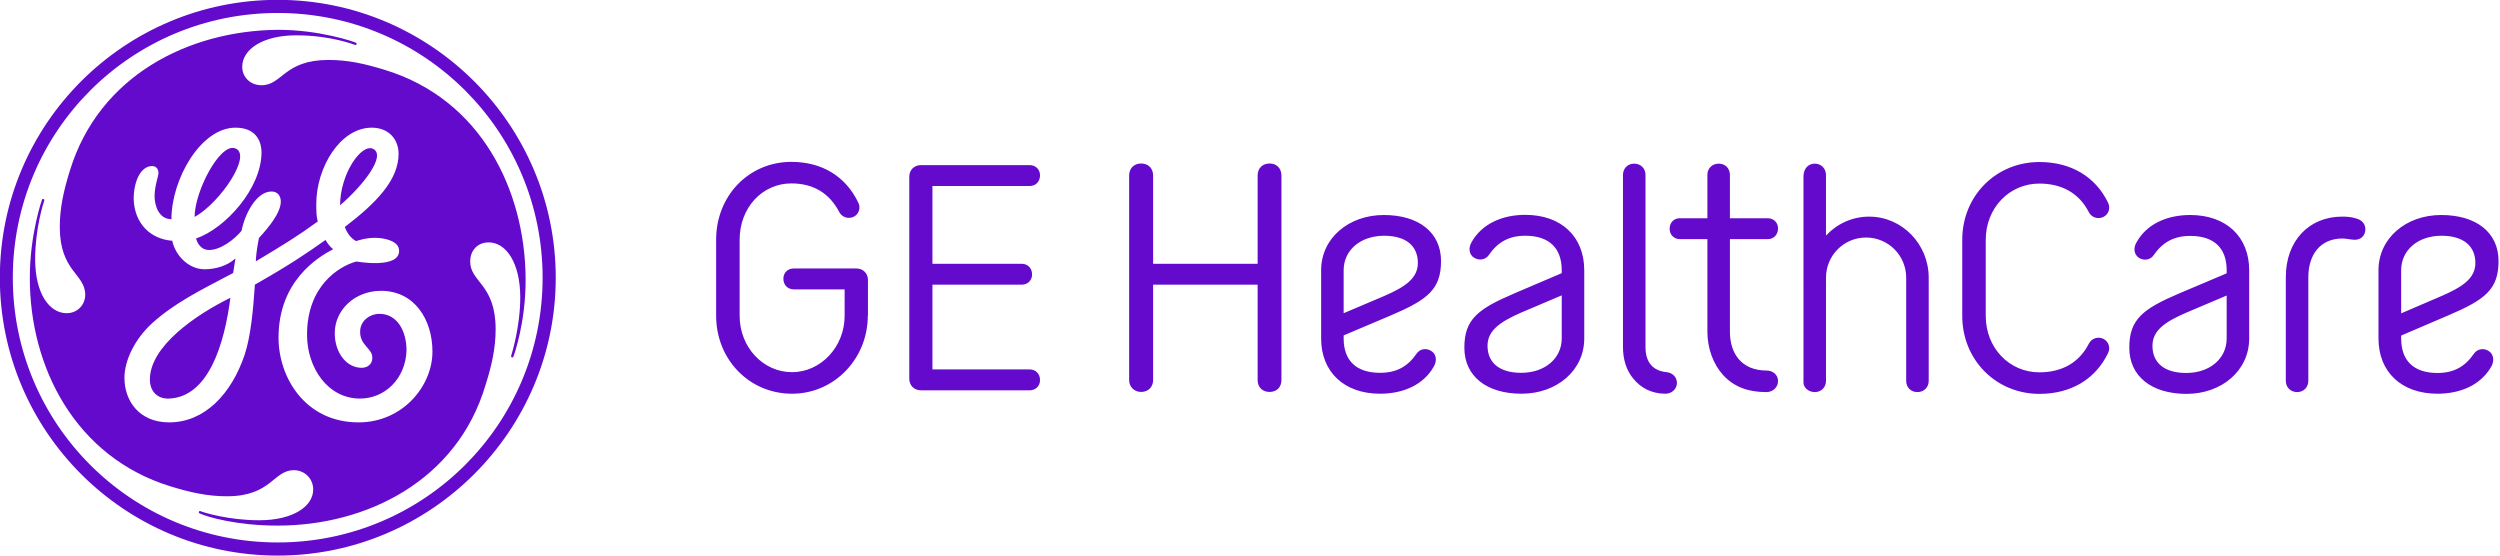 <svg version="1.2" xmlns="http://www.w3.org/2000/svg" viewBox="0 0 1543 343" width="1543" height="343">
	<title>logo (46)-svg</title>
	<style>
		.s0 { fill: #640acd } 
	</style>
	<path id="Layer" fill-rule="evenodd" class="s0" d="m1504.4 243c-22.2 0-36.4-13.4-36.4-34.1v-42.1c0-19.8 17-34.1 38.7-34.1 21.7 0 35.4 10.8 35.4 28.4 0 17.6-8.4 23.9-30.9 33.5l-29.2 12.5v1.8c0 13.7 7.7 21.3 22.4 21.3 10.1 0 17-3.9 22.5-11.9 2.1-3 6.2-3.7 9.2-1.6 3.1 2 3.5 6.1 1.5 9.6-6.4 11.2-18.8 16.7-33.2 16.7zm-22.4-49.6l24.9-10.7c12.7-5.5 20.9-10.8 20.9-20.4 0-10.6-7.6-16.8-20.9-16.8-14.5 0-24.9 8.8-24.9 21.3zm-36.4-59.7q0 0 0 0 0 0 0 0zm0 0c2.8 0 5.7 0.2 8.5 1.1 3.9 1 5.8 3.6 5.8 6.7 0 4.1-2.9 6.5-6.6 6.5-1.8 0-5.3-0.8-7.5-0.8-13.9 0-21.1 10.2-21.1 23.9v64c0 3.9-2.9 6.9-6.9 6.9-4.1 0-7-3-7-6.9v-64c0-22.5 14.3-37.4 34.8-37.4zm-93.8-1c22.3 0 36.4 13.5 36.4 34.1v42.1c0 19.9-17 34.2-38.7 34.2-21.6 0-35.3-10.9-35.3-28.5 0-17.5 8.3-23.9 30.8-33.5l29.3-12.4v-1.9c0-13.7-7.8-21.2-22.5-21.2-10 0-17 3.9-22.5 11.8-2 3.1-6.1 3.7-9.2 1.7-3.1-2.1-3.5-6.2-1.4-9.6 6.3-11.3 18.8-16.8 33.1-16.8zm-2.5 97.5c14.5 0 25-8.8 25-21.3v-26.5l-25 10.6c-12.7 5.5-20.8 10.8-20.8 20.4 0 10.7 7.5 16.8 20.8 16.8zm-90.6-0.4c14.1 0 24.6-6.1 30.5-17.6 1.6-3.3 5.5-4.7 9-3.1 3.3 1.7 4.5 5.6 2.9 8.8-7.8 16.2-22.9 25.2-42.4 25.2-26.7 0-47.6-20.9-47.6-48.1v-47c0-27.2 20.9-48 47.6-48 19.5 0 34.6 9 42.4 25.1 1.6 3.3 0.4 7.2-2.9 8.8-3.5 1.7-7.4 0.2-9-3-5.9-11.5-16.4-17.6-30.5-17.6-18.6 0-33.1 15.1-33.1 34.7v47c0 19.7 14.5 34.8 33.1 34.8zm-145.6-120.8c0-4.9 2.9-8 7-8 4 0 6.9 3.1 6.9 7v37.4c6.7-7.2 16.1-11.7 26.6-11.7 20.4 0 36.8 17 36.8 37.7v63.7c0 3.9-2.9 6.9-7 6.9-4.1 0-6.9-3-6.9-6.9v-63.7c0-13.7-11-24.8-24.8-24.8-13.7 0-24.7 11.1-24.7 24.8v63.7c0 3.9-2.9 6.9-6.9 6.9-4.1 0-7-3-7-5.8zm-22.1 25.7c3.7 0 6.4 2.6 6.4 6.3 0 3.9-2.7 6.6-6.4 6.6h-23.3v57c0 13.9 7.4 24.1 22.7 24.1 3.7 0 6.8 2.5 7 6.1 0.2 3.7-2.7 7.2-7.2 7.2-10.8 0-19.6-2.9-26.6-10.4-6.3-7-9.8-16.6-9.8-27v-57h-17c-3.6 0-6.3-2.7-6.3-6.4 0-3.9 2.7-6.5 6.3-6.5h17v-26.8c0-3.9 2.9-6.9 7-6.9 4.1 0 6.9 3 6.9 6.9v26.8zm-56 102c-0.2 3.4-3.1 6.3-7.1 6.3-8.4 0-15.2-3.5-19.9-9.4-4.1-4.9-6.3-11.6-6.3-19.4v-106.3c0-3.9 2.9-6.9 6.9-6.9 4.1 0 7 3 7 6.9v106.3c0 9.6 4.7 14.7 13.1 15.5 3.7 0.4 6.5 3.3 6.3 7zm-93.6-104.1c22.3 0 36.4 13.5 36.4 34.2v42.1c0 19.8-17 34.1-38.7 34.1-21.6 0-35.3-10.8-35.3-28.4 0-17.6 8.4-23.9 30.8-33.5l29.3-12.5v-1.8c0-13.7-7.8-21.3-22.5-21.3-10 0-17 3.9-22.5 11.9-2 3-6.1 3.6-9.2 1.6-3.1-2-3.5-6.1-1.4-9.6 6.3-11.2 18.8-16.8 33.1-16.8zm-2.5 97.5c14.5 0 25-8.8 25-21.2v-26.6l-25 10.6c-12.7 5.6-20.8 10.9-20.8 20.5 0 10.6 7.5 16.7 20.8 16.7zm-87.1 12.9c-22.3 0-36.4-13.5-36.4-34.1v-42.1c0-19.8 17-34.1 38.7-34.1 21.6 0 35.3 10.8 35.3 28.4 0 17.5-8.3 23.9-30.8 33.5l-29.3 12.4v1.9c0 13.7 7.8 21.2 22.5 21.2 10 0 17-3.8 22.5-11.8 2.1-3.1 6.1-3.7 9.2-1.6 3.1 2 3.5 6.1 1.4 9.6-6.3 11.2-18.8 16.7-33.1 16.7zm-22.5-49.7l25-10.6c12.7-5.5 20.8-10.8 20.8-20.4 0-10.7-7.5-16.8-20.8-16.8-14.5 0-25 8.8-25 21.3zm-45.7 48.6c-4.5 0-7.4-3-7.4-7.3v-58.9h-64.5v58.9c0 4.3-3.1 7.3-7.4 7.3-4.3 0-7.4-3.2-7.4-7.3v-126.3c0-4.3 2.9-7.4 7.4-7.4 4.5 0 7.4 3.1 7.4 7.4v54.5h64.5v-54.5c0-4.3 2.9-7.4 7.4-7.4 4.5 0 7.3 3.1 7.3 7.4v126.3c0 4.3-2.8 7.3-7.3 7.3zm-148.1-1h-67.1c-4.3 0-7.2-3.1-7.2-7.2v-124.6c0-4.1 2.9-7.2 7.2-7.2h67.1c3.7 0 6.4 2.7 6.4 6.3 0 3.9-2.7 6.6-6.4 6.6h-60v48h55.1c3.7 0 6.4 2.7 6.4 6.6 0 3.6-2.7 6.3-6.4 6.3h-55.1v52.3h60c3.7 0 6.4 2.7 6.4 6.6 0 3.6-2.7 6.3-6.4 6.3zm-99.9-46c0 26.2-20.4 48.1-46.8 48.1-26.3 0-46.8-21.1-46.8-48.1v-47c0-27.2 20.3-48 46.4-48 19 0 33.6 9 41.3 25.1 1.7 3.3 0.4 7.2-2.8 8.8-3.5 1.6-7.4 0.2-9-3.1-6-11.4-15.8-17.5-29.5-17.5-18 0-31.9 15.1-31.9 34.7v47c0 19.4 14.5 34.8 32.3 34.8 17.8 0 32.5-15.6 32.5-34.8v-16.3h-31.4c-3.7 0-6.4-2.7-6.4-6.6 0-3.7 2.7-6.3 6.4-6.3h38.6c4.3 0 7.2 3.1 7.2 7.1v22.1zm-364.2 148c-94.5 0-171.5-76.5-171.5-171.5 0-95 77-171.5 171.5-171.5 94.6 0 171.6 77 171.6 171.5 0 94.6-77 171.5-171.6 171.5zm163.5-171.5c0-90.4-73.1-163.4-163.5-163.4-90.4 0-163.5 73-163.5 163.4 0 90.4 73.1 163.4 163.5 163.4 90.4 0 163.5-73 163.5-163.4zm-18.1 48.9c-0.1 0.2-0.4 0.4-0.9 0.2-0.4-0.2-0.5-0.4-0.5-0.6 0-0.3 5.7-17.2 5.7-36.6-0.1-20.9-8.6-33.7-19.5-33.7-6.6 0-11.4 4.7-11.4 11.8 0 12.9 15.7 13.8 15.7 41.9 0 11.4-2.4 22.3-6.2 34.2-17.5 59.3-73.6 86.9-128.3 86.9-25.2 0-43.1-5.2-48.4-7.6-0.2-0.1-0.4-0.5-0.2-0.9 0.1-0.4 0.5-0.6 0.7-0.5 2.1 0.9 17.5 5.7 36.5 5.7 20.9 0 33.3-8.6 33.3-19 0-6.7-5.3-11.9-11.9-11.9-12.8 0-13.8 16.1-41.4 16.1-11.8 0-22.3-2.3-34.7-6.1-58.9-18.1-87-73.7-86.9-128.8 0-26.8 7.5-48.2 7.6-48.4 0.1-0.1 0.5-0.3 0.9-0.1 0.4 0.1 0.5 0.5 0.5 0.6-0.7 2.2-5.7 17.5-5.7 36.5 0 20.9 8.6 33.3 19.5 33.3 6.2 0 11.4-4.8 11.4-11.4 0-12.9-15.7-14.3-15.7-41.8 0-11.9 2.4-22.4 6.2-34.7 18-58.9 73.6-86.5 128.3-87 25.4-0.1 47.6 7.4 48.5 8.1 0.1 0.1 0.3 0.5 0.1 0.9-0.2 0.4-0.5 0.5-0.6 0.4-0.3 0-14.7-6-36.6-6-20.4 0-33.3 8.5-33.3 19.5 0 6.1 4.8 11.3 11.9 11.3 12.9 0 13.8-15.6 41.4-15.6 11.8 0 22.3 2.3 34.6 6.1 59.5 18.1 86.5 74.2 87 128.3 0.3 27.8-7.5 48.8-7.6 48.9zm-81.7-40.8c-16.2 0-28.5 11.9-28.5 26.1 0 11.9 7.1 21.4 16.6 21.4 3.3 0 6.6-1.9 6.6-6.2 0-6.1-8.1-7.6-7.5-16.9 0.4-6.1 6.1-10.2 11.8-10.2 11.4 0 16.8 11.1 16.8 22.5-0.5 17.6-13.5 29.8-28.7 29.8-19.9 0-32.7-19-32.7-39.4 0-30.4 19.9-42.3 30.4-45.2 0.1 0 27.3 4.9 26.4-7.1-0.3-5.3-8.2-7.3-13.9-7.5-6.3-0.3-12.6 2-12.6 2-3.3-1.7-5.6-5-7-8.7 19.4-14.8 33.2-29 33.2-45.2 0-8.5-5.7-16.1-16.6-16.1-19.5 0-34.2 24.7-34.2 47 0 3.8 0 7.6 0.9 10.9-12.3 9-21.5 14.6-38.2 24.6 0-2.1 0.5-7.4 1.9-14.4 5.7-6.2 13.5-15.4 13.5-22.5 0-3.4-1.9-6.2-5.7-6.2-9.5 0-16.6 14.2-18.5 24.2-4.3 5.3-12.9 11.9-20 11.9-5.7 0-7.6-5.2-8.1-7.1 18.1-6.2 40.4-30.9 40.4-53.2 0-4.8-1.9-15.2-16.1-15.2-21.4 0-39.5 31.8-39.5 56.5-7.6 0-10.4-8.1-10.4-14.3 0-6.1 2.4-12.3 2.4-14.2 0-1.9-1-4.3-3.9-4.3-7.1 0-11.4 9.5-11.4 20.4 0.5 15.2 10.5 24.7 23.8 25.7 1.9 9 10 17.6 20 17.6 6.2 0 13.8-1.9 19-6.7-0.5 3.3-1 6.2-1.4 9-21 11-36.2 18.6-49.9 30.9-11 10-17.2 23.3-17.2 33.8 0 14.2 9.1 27.5 27.6 27.5 21.9 0 38.5-17.6 46.6-41.8 3.8-11.4 5.3-28 6.3-43.2 21.8-12.4 32.2-19.5 43.6-27.6 1.4 2.4 2.9 4.3 4.7 5.7-9.9 5.2-33.7 20-33.7 54.6 0 24.7 16.6 52.3 49.4 52.3 27.1 0 45.6-22.3 45.6-43.7 0-19.5-10.9-37.5-31.8-37.5zm-115-45.6c0-15.7 15.5-45.5 24.9-42.4 11.2 3.7-9.2 33.8-24.9 42.4zm-15.7 112.1c-7.1 0.3-11.9-4.3-11.9-11.8 0-20.5 28.4-40 49.7-50.4-3.7 28.5-13.4 61.1-37.8 62.2zm105.5-119.3c0-19.4 13.2-38.4 20.4-34.8 8.2 4.1-6.1 22.5-20.4 34.8z"/>
</svg>